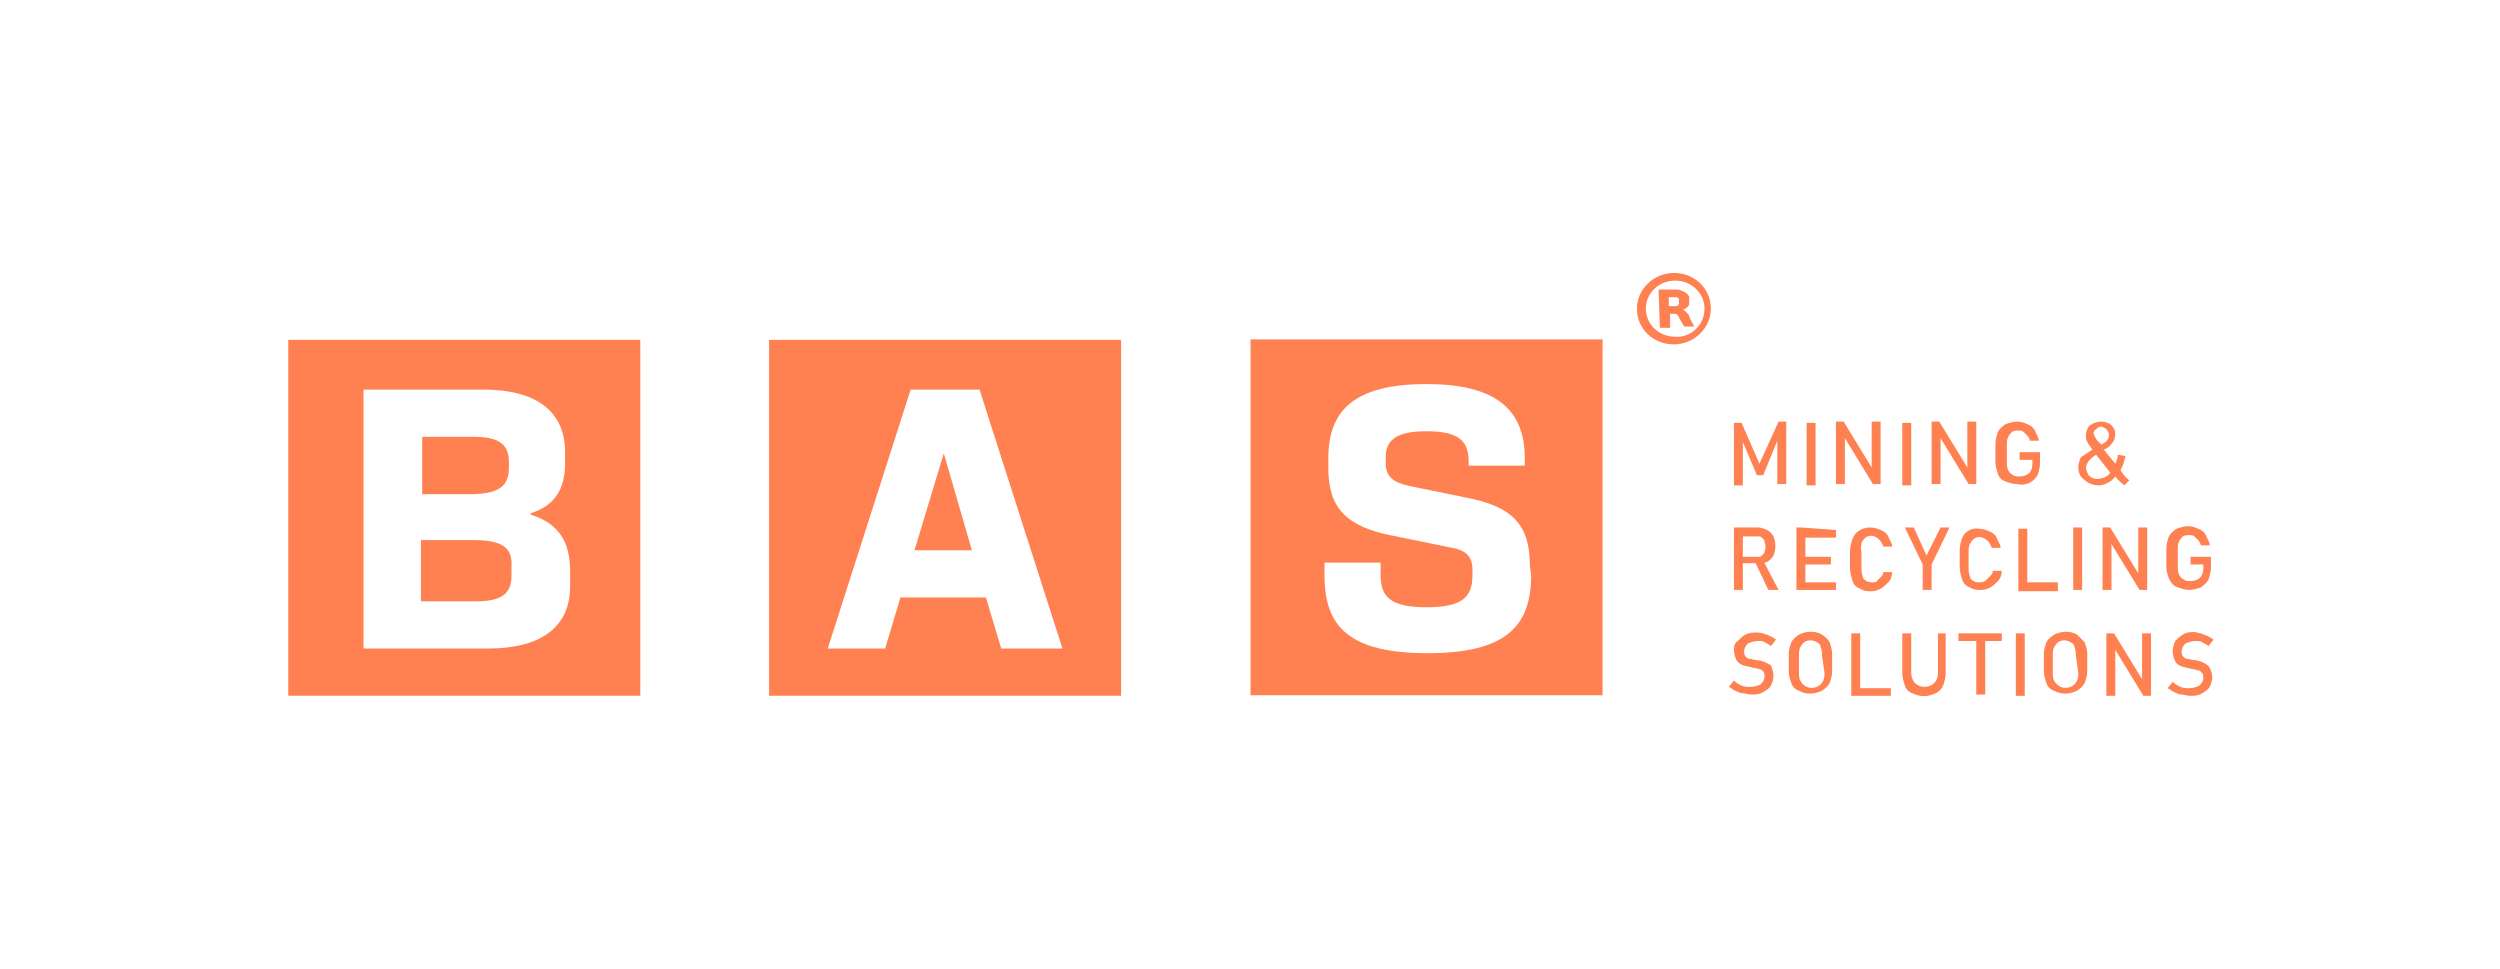 <?xml version="1.0" encoding="utf-8"?>
<!-- Generator: Adobe Illustrator 28.0.0, SVG Export Plug-In . SVG Version: 6.00 Build 0)  -->
<svg version="1.1" id="Layer_1" xmlns="http://www.w3.org/2000/svg" xmlns:xlink="http://www.w3.org/1999/xlink" x="0px" y="0px"
	 viewBox="0 0 196 76" style="enable-background:new 0 0 196 76; fill: #ff8050;" xml:space="preserve">
<style type="text/css">
	.st0{fill-rule:evenodd;clip-rule:evenodd;}
</style>
<g id="Group_93_00000093857609894893937220000006565305697892271269_" transform="translate(-5.559 -530.29)">
	<g>
		<g id="Group_89_00000150788020262588293970000009826963545532459908_" transform="translate(38.554 535.033)">
			<path id="Path_131_00000056388817699688665890000001196295383554994579_" d="M38.7,38.4h4.5L41,30.8L38.7,38.4z"/>
			<path id="Path_132_00000065073900172805346140000017353332430752309424_" d="M27.3,21.9v27.9h27.6V21.9H27.3z M45.5,46.1l-1.2-4
				h-6.7l-1.2,4h-4.5l6.5-20.3h5.4l6.5,20.3H45.5z"/>
		</g>
		<g id="Group_90_00000117642171816876165490000005143185067411675820_" transform="translate(5.559 535.033)">
			<path id="Path_133_00000161590024463521843140000007461331591800289451_" d="M37.1,37.6h-4.1v4.8h4.3c1.9,0,2.8-0.5,2.8-2v-0.7
				C40.2,38.2,39.4,37.6,37.1,37.6z"/>
			<path id="Path_134_00000170243003665121094800000012788572117273018548_" d="M49.8,21.9H22.6v27.9h27.6V21.9H49.8z M44.7,41.2
				c0,3.3-2.4,4.9-6.4,4.9h-9.8V25.8h9.4c4,0,6.4,1.6,6.4,4.9v0.9c0,2-0.8,3.3-2.7,3.9v0.1c2.2,0.7,3.1,2.1,3.1,4.5V41.2z"/>
			<path id="Path_135_00000118387627998356770490000000635777454063421071_" d="M39.9,31.9v-0.4c0-1.5-0.9-2-2.8-2h-4V34h3.7
				C39.1,34,39.9,33.4,39.9,31.9z"/>
		</g>
		<path id="Path_136_00000165939500804811075790000000202094468663298477_" d="M103.6,556.9v27.9h27.6v-27.9H103.6z M125.6,575.4
			c0,4-2,6.1-8.1,6.1c-6.2,0-8.1-2.1-8.1-6.1v-1h4.4v1c0,1.7,0.8,2.5,3.6,2.5c2.8,0,3.6-0.8,3.6-2.5V575c0-1.1-0.5-1.6-1.8-1.8
			l-4.4-0.9c-3.7-0.7-5.1-2.2-5.1-5.3v-0.8c0-3.7,2-5.8,7.7-5.8c5.3,0,7.7,1.9,7.7,5.8v0.6h-4.4v-0.3c0-1.6-0.7-2.4-3.3-2.4
			c-2.2,0-3.2,0.6-3.2,2v0.5c0,1,0.5,1.5,1.9,1.8l4.4,0.9c3.7,0.7,5,2.2,5,5.3L125.6,575.4z"/>
		<g id="Group_91_00000034792071632783980640000003883785713300238782_" transform="translate(98.092 530.29)">
			<path id="Path_137_00000168801086896351578900000015983983065834180514_" d="M35.8,24.2c0-1.5,1.3-2.8,2.9-2.8
				c1.6,0,2.9,1.2,2.9,2.8c0,1.5-1.3,2.8-2.9,2.8C37.1,27,35.8,25.8,35.8,24.2C35.8,24.3,35.8,24.2,35.8,24.2 M41.1,24.2
				c0-1.2-1-2.2-2.3-2.2c-1.3,0-2.3,1-2.3,2.2c0,1.2,1,2.2,2.3,2.2c0,0,0,0,0,0C40,26.5,41.1,25.5,41.1,24.2
				C41.1,24.2,41.1,24.2,41.1,24.2L41.1,24.2z"/>
			<path id="Path_138_00000110461138628776329240000007315845580825558154_" d="M37.5,22.7L37.5,22.7c0.4,0,0.9,0,1.3,0
				c0.2,0,0.4,0,0.5,0.1c0.1,0,0.2,0.1,0.4,0.2c0.1,0.1,0.2,0.2,0.2,0.3c0,0.2,0,0.4,0,0.5c0,0.2-0.2,0.3-0.3,0.4
				c-0.1,0-0.1,0.1-0.2,0.1l0,0c0,0,0,0,0,0c0.1,0,0.2,0.1,0.3,0.2c0.1,0.1,0.2,0.2,0.2,0.3c0.1,0.3,0.3,0.6,0.4,0.8c0,0,0,0,0,0
				h-0.8c0,0,0,0,0,0c-0.1-0.2-0.3-0.5-0.4-0.7c0-0.1-0.1-0.1-0.1-0.2c-0.1-0.1-0.2-0.1-0.3-0.1c-0.1,0-0.2,0-0.3,0h0v1.1h-0.8
				L37.5,22.7z M38.3,24h0.4c0.1,0,0.1,0,0.2,0c0.1,0,0.2-0.1,0.2-0.2c0-0.1,0-0.2,0-0.3c0-0.1-0.1-0.2-0.2-0.2c-0.1,0-0.1,0-0.2,0
				h-0.4C38.3,23.5,38.3,23.8,38.3,24L38.3,24z"/>
		</g>
		<g id="Group_92_00000134946450278806125670000006760991925095689650_" transform="translate(104.499 540.943)">
			<path id="Path_139_00000006709748243698501140000008619232024967506111_" d="M39,25.7l-1.4-3.2H37v4.9h0.7V24l1.1,2.6h0.5
				l1.1-2.7v3.4h0.7v-4.9h-0.6L39,25.7z"/>
			<path id="Path_140_00000100361425011719255420000009444974104513649028_" d="M39.6,33.4c0.2-0.1,0.4-0.3,0.5-0.5
				c0.2-0.5,0.2-1,0-1.5c-0.1-0.2-0.3-0.4-0.5-0.5c-0.2-0.1-0.5-0.2-0.7-0.2H37v4.9h0.7v-2.1h1l1,2.1h0.8l-1.1-2.1
				C39.5,33.4,39.6,33.4,39.6,33.4z M37.7,31.4h1.2c0.1,0,0.2,0,0.3,0.1c0.1,0.1,0.2,0.2,0.2,0.3c0.1,0.3,0.1,0.5,0,0.8
				c0,0.1-0.1,0.2-0.2,0.3c-0.1,0.1-0.2,0.1-0.3,0.1h-1.2V31.4z"/>
			<path id="Path_141_00000093165762747192809380000018159845357485453449_" d="M74.3,41.7c-0.1-0.2-0.3-0.3-0.5-0.4
				c-0.2-0.1-0.5-0.2-0.7-0.2l0,0l0,0l0,0h0c-0.2,0-0.4-0.1-0.6-0.1c-0.1,0-0.2-0.1-0.3-0.2c-0.1-0.1-0.1-0.3-0.1-0.4l0,0
				c0-0.2,0.1-0.4,0.3-0.6c0.2-0.1,0.5-0.2,0.8-0.2c0.2,0,0.4,0,0.5,0.1c0.2,0.1,0.4,0.2,0.5,0.3l0.4-0.5c-0.1-0.1-0.3-0.2-0.5-0.3
				c-0.2-0.1-0.3-0.1-0.5-0.2c-0.2,0-0.3-0.1-0.5-0.1c-0.3,0-0.6,0-0.9,0.2c-0.2,0.1-0.4,0.3-0.6,0.5c-0.1,0.2-0.2,0.5-0.2,0.8l0,0
				c0,0.3,0.1,0.6,0.2,0.8c0.1,0.2,0.3,0.3,0.5,0.4c0.3,0.1,0.5,0.1,0.8,0.2l0,0c0,0,0,0,0,0c0,0,0,0,0,0c0.2,0,0.4,0.1,0.5,0.1
				c0.1,0,0.2,0.1,0.3,0.2c0.1,0.1,0.1,0.3,0.1,0.4l0,0c0,0.2-0.1,0.4-0.3,0.6c-0.2,0.1-0.5,0.2-0.8,0.2c-0.2,0-0.5,0-0.7-0.1
				c-0.2-0.1-0.4-0.2-0.6-0.4L71,43.3c0.2,0.1,0.3,0.2,0.5,0.3c0.2,0.1,0.4,0.2,0.6,0.2c0.2,0,0.4,0.1,0.7,0.1c0.3,0,0.6,0,0.9-0.2
				c0.2-0.1,0.5-0.3,0.6-0.5c0.1-0.2,0.2-0.5,0.2-0.8v0C74.5,42.2,74.4,41.9,74.3,41.7z"/>
			<path id="Path_142_00000118379992173234432600000004918731552187662269_" d="M47.9,27.3h0.6v-4.9h-0.7v3.6l-2.2-3.6H45v4.9h0.7
				v-3.6L47.9,27.3z"/>
			<path id="Path_143_00000066492080314846438990000002333315005642310042_" d="M43.9,39.1c-0.5-0.3-1.2-0.3-1.8,0
				c-0.3,0.2-0.5,0.4-0.6,0.6c-0.1,0.3-0.2,0.6-0.2,0.9v1.4c0,0.3,0.1,0.6,0.2,0.9c0.1,0.3,0.3,0.5,0.6,0.6c0.5,0.3,1.2,0.3,1.8,0
				c0.3-0.2,0.5-0.4,0.6-0.6c0.1-0.3,0.2-0.6,0.2-0.9v-1.4c0-0.3-0.1-0.6-0.2-0.9C44.4,39.5,44.2,39.3,43.9,39.1z M44.1,42.1
				c0,0.2,0,0.4-0.1,0.6c-0.2,0.5-0.8,0.7-1.3,0.5c-0.2-0.1-0.4-0.3-0.5-0.5c-0.1-0.2-0.1-0.4-0.1-0.6v-1.4c0-0.2,0-0.4,0.1-0.6
				c0.1-0.2,0.2-0.3,0.3-0.4c0.3-0.2,0.7-0.2,1,0c0.2,0.1,0.3,0.2,0.3,0.4c0.1,0.2,0.1,0.4,0.1,0.6L44.1,42.1z"/>
			<path id="Path_144_00000170277224352603584670000001493268260121639099_" d="M42.2,30.7h-0.3v4.9h3.1V35h-2.4v-1.4h2v-0.6h-2
				v-1.5h2.4v-0.6L42.2,30.7L42.2,30.7z"/>
			<path id="Path_145_00000071551877035639331580000001780979850979550620_" d="M39.5,41.3c-0.2-0.1-0.5-0.2-0.7-0.2l0,0l0,0l0,0h0
				c-0.2,0-0.4-0.1-0.6-0.1c-0.1,0-0.2-0.1-0.3-0.2c-0.1-0.1-0.1-0.3-0.1-0.4l0,0c0-0.2,0.1-0.4,0.3-0.6c0.2-0.1,0.5-0.2,0.8-0.2
				c0.2,0,0.4,0,0.5,0.1c0.2,0.1,0.4,0.2,0.5,0.3l0.4-0.5c-0.1-0.1-0.3-0.2-0.5-0.3c-0.2-0.1-0.3-0.1-0.5-0.2
				c-0.5-0.1-1-0.1-1.4,0.1c-0.2,0.1-0.4,0.3-0.6,0.5C37,39.8,37,40.1,37,40.3l0,0c0,0.3,0.1,0.6,0.2,0.8c0.1,0.2,0.3,0.3,0.5,0.4
				c0.3,0.1,0.5,0.1,0.8,0.2l0,0c0,0,0,0,0,0c0,0,0,0,0,0c0.2,0,0.4,0.1,0.5,0.1c0.1,0,0.2,0.1,0.3,0.2c0.1,0.1,0.1,0.3,0.1,0.4l0,0
				c0,0.2-0.1,0.4-0.3,0.6c-0.2,0.1-0.5,0.2-0.8,0.2c-0.2,0-0.5,0-0.7-0.1c-0.2-0.1-0.4-0.2-0.6-0.4l-0.4,0.5
				c0.2,0.1,0.3,0.2,0.5,0.3c0.2,0.1,0.4,0.2,0.6,0.2c0.2,0,0.4,0.1,0.7,0.1c0.3,0,0.6,0,0.9-0.2c0.2-0.1,0.5-0.3,0.6-0.5
				c0.1-0.2,0.2-0.5,0.2-0.8v0c0-0.3-0.1-0.5-0.2-0.8C39.9,41.5,39.7,41.4,39.5,41.3z"/>
			<rect id="Rectangle_3_00000009550600438626952440000008012991517550486441_" x="63.6" y="30.7" width="0.7" height="4.9"/>
			<path id="Path_146_00000109023871240559143130000015586683327339894410_" d="M54.9,31.5c-0.1,0.3-0.2,0.6-0.2,1v1.3
				c0,0.3,0.1,0.7,0.2,1c0.1,0.3,0.3,0.5,0.6,0.6c0.3,0.2,0.6,0.2,0.9,0.2c0.3,0,0.5-0.1,0.7-0.2c0.2-0.1,0.4-0.3,0.6-0.5
				c0.2-0.2,0.3-0.5,0.3-0.8h-0.7c0,0.2-0.1,0.3-0.2,0.4c-0.1,0.1-0.2,0.2-0.3,0.3C56.6,35,56.4,35,56.3,35c-0.2,0-0.4,0-0.5-0.1
				c-0.2-0.1-0.3-0.2-0.3-0.4c-0.1-0.2-0.1-0.4-0.1-0.6v-1.3c0-0.2,0-0.4,0.1-0.6c0.1-0.2,0.2-0.3,0.3-0.4c0.3-0.2,0.6-0.2,0.9,0
				c0.1,0.1,0.3,0.2,0.3,0.3c0.1,0.1,0.2,0.3,0.2,0.4h0.7c0-0.3-0.2-0.5-0.3-0.8c-0.1-0.2-0.3-0.4-0.6-0.5c-0.2-0.1-0.5-0.2-0.8-0.2
				C55.7,30.7,55.1,31,54.9,31.5L54.9,31.5z"/>
			<rect id="Rectangle_4_00000065771041272992369470000015371572810538678463_" x="42.7" y="22.5" width="0.7" height="4.9"/>
			<path id="Path_147_00000060747529825756679450000015692819981052560829_" d="M46.9,39h-0.7v4.9h3.1v-0.6h-2.4V39z"/>
			<path id="Path_148_00000088842029745095168550000018203841597456252301_" d="M53.2,23.7l2.2,3.6H56v-4.9h-0.7v3.6l-2.2-3.6h-0.6
				v4.9h0.7L53.2,23.7z"/>
			<rect id="Rectangle_5_00000083087007676851275720000002313968768649825447_" x="59.1" y="39" width="0.7" height="4.9"/>
			<path id="Path_149_00000146496924698939368840000016641936696117805472_" d="M71.8,35.4c0.3,0.1,0.6,0.2,0.9,0.2
				c0.3,0,0.6-0.1,0.9-0.2c0.3-0.2,0.5-0.4,0.6-0.6c0.1-0.3,0.2-0.6,0.2-1V33h-1.6v0.6h1v0.2c0,0.2,0,0.4-0.1,0.6
				c-0.1,0.3-0.5,0.5-0.9,0.5c-0.2,0-0.4,0-0.5-0.1c-0.2-0.1-0.3-0.2-0.4-0.4c-0.1-0.2-0.1-0.4-0.1-0.6v-1.4c0-0.2,0-0.4,0.1-0.6
				c0.1-0.2,0.2-0.3,0.3-0.4c0.2-0.1,0.3-0.1,0.5-0.1c0.1,0,0.3,0,0.4,0.1c0.1,0.1,0.2,0.2,0.3,0.3c0.1,0.1,0.2,0.3,0.2,0.4h0.7
				c0-0.3-0.2-0.5-0.3-0.8c-0.1-0.2-0.3-0.4-0.6-0.5c-0.2-0.1-0.5-0.2-0.8-0.2c-0.3,0-0.6,0.1-0.9,0.2c-0.3,0.2-0.5,0.4-0.6,0.6
				c-0.1,0.3-0.2,0.6-0.2,1v1.4c0,0.3,0.1,0.6,0.2,0.9C71.3,35.1,71.5,35.3,71.8,35.4z"/>
			<path id="Path_150_00000068671701274685937530000000954889398341153469_" d="M63.9,39.1c-0.5-0.3-1.2-0.3-1.8,0
				c-0.3,0.2-0.5,0.4-0.6,0.6c-0.1,0.3-0.2,0.6-0.2,0.9v1.4c0,0.3,0.1,0.6,0.2,0.9c0.1,0.3,0.3,0.5,0.6,0.6c0.5,0.3,1.2,0.3,1.8,0
				c0.3-0.2,0.5-0.4,0.6-0.6c0.1-0.3,0.2-0.6,0.2-0.9v-1.4c0-0.3-0.1-0.6-0.2-0.9C64.3,39.5,64.1,39.3,63.9,39.1z M64,42.1
				c0,0.2,0,0.4-0.1,0.6c-0.2,0.5-0.8,0.7-1.3,0.5c-0.2-0.1-0.4-0.3-0.5-0.5c-0.1-0.2-0.1-0.4-0.1-0.6v-1.4c0-0.2,0-0.4,0.1-0.6
				c0.1-0.2,0.2-0.3,0.3-0.4c0.3-0.2,0.7-0.2,1,0c0.2,0.1,0.3,0.2,0.3,0.4c0.1,0.2,0.1,0.4,0.1,0.6L64,42.1z"/>
			<path id="Path_151_00000121978114227049375140000003902814234316138389_" d="M62.4,35H60v-4.2h-0.7v4.9h3.1V35z"/>
			<path id="Path_152_00000162323170764189902500000002079295458236359347_" d="M66.6,32l2.2,3.6h0.6v-4.9h-0.7v3.6l-2.2-3.6h-0.6
				v4.9h0.7L66.6,32z"/>
			<path id="Path_153_00000009549453188324681700000009627204457832352943_" d="M47,31.9c0.1-0.2,0.2-0.3,0.3-0.4
				c0.3-0.2,0.6-0.2,0.9,0c0.1,0.1,0.3,0.2,0.3,0.3c0.1,0.1,0.2,0.3,0.2,0.4h0.7c0-0.3-0.2-0.5-0.3-0.8c-0.1-0.2-0.3-0.4-0.6-0.5
				c-0.2-0.1-0.5-0.2-0.8-0.2c-0.6,0-1.2,0.3-1.4,0.9c-0.1,0.3-0.2,0.6-0.2,1v1.3c0,0.3,0.1,0.7,0.2,1c0.1,0.3,0.3,0.5,0.6,0.6
				c0.3,0.2,0.6,0.2,0.9,0.2c0.3,0,0.5-0.1,0.7-0.2c0.2-0.1,0.4-0.3,0.6-0.5c0.2-0.2,0.3-0.5,0.3-0.8h-0.7c0,0.2-0.1,0.3-0.2,0.4
				c-0.1,0.1-0.2,0.2-0.3,0.3C48.2,35,48,35,47.9,35c-0.2,0-0.4,0-0.5-0.1c-0.2-0.1-0.3-0.2-0.3-0.4c-0.1-0.2-0.1-0.4-0.1-0.6v-1.3
				C46.9,32.3,47,32.1,47,31.9z"/>
			<path id="Path_154_00000094591172204368156640000009909696499112954041_" d="M66.9,26.7c0.2,0.3,0.5,0.5,0.7,0.7L68,27
				c-0.3-0.2-0.5-0.5-0.7-0.8c0.2-0.3,0.3-0.7,0.4-1.1L67.1,25c0,0.2-0.1,0.5-0.2,0.7L66,24.6c0.5-0.2,0.9-0.7,0.9-1.2
				c0-0.3-0.1-0.5-0.3-0.7c-0.2-0.2-0.5-0.3-0.8-0.3c-0.3,0-0.6,0.1-0.9,0.3c-0.2,0.2-0.3,0.5-0.3,0.8c0,0.2,0,0.3,0.1,0.5
				c0.1,0.2,0.3,0.4,0.4,0.6c-0.3,0.2-0.6,0.4-0.9,0.6C64.1,25.4,64,25.7,64,26c0,0.3,0.1,0.7,0.4,0.9c0.3,0.3,0.7,0.5,1.2,0.5
				c0.3,0,0.5-0.1,0.7-0.2C66.5,27.1,66.7,27,66.9,26.7z M65.4,23c0.1-0.1,0.2-0.2,0.4-0.2c0.1,0,0.3,0.1,0.4,0.2
				c0.1,0.1,0.2,0.3,0.2,0.4c0,0.1,0,0.3-0.1,0.4c-0.1,0.2-0.3,0.3-0.5,0.4l-0.3-0.3c-0.1-0.1-0.1-0.2-0.2-0.3
				c0-0.1-0.1-0.2-0.1-0.2C65.2,23.2,65.2,23.1,65.4,23L65.4,23z M65.5,26.9c-0.3,0-0.5-0.1-0.7-0.3c-0.1-0.2-0.2-0.4-0.2-0.6
				c0-0.2,0.1-0.3,0.2-0.5c0.2-0.2,0.4-0.4,0.6-0.5l1.1,1.4c-0.1,0.2-0.3,0.3-0.5,0.4C65.9,26.8,65.7,26.9,65.5,26.9L65.5,26.9z"/>
			<path id="Path_155_00000111179923959024379240000015947869948220515988_" d="M69,42.6L66.8,39h-0.6v4.9h0.7v-3.6l2.2,3.6h0.6V39
				H69V42.6z"/>
			<path id="Path_156_00000026149558754046542580000004714235576625856896_" d="M53,42.1c0,0.3-0.1,0.6-0.3,0.8
				c-0.4,0.4-1.1,0.4-1.5,0c0,0,0,0,0,0c-0.2-0.2-0.3-0.5-0.3-0.8V39h-0.7v3.1c0,0.3,0.1,0.7,0.2,1c0.1,0.3,0.3,0.5,0.6,0.6
				c0.6,0.3,1.2,0.3,1.8,0c0.3-0.1,0.5-0.4,0.6-0.6c0.1-0.3,0.2-0.6,0.2-1V39H53L53,42.1z"/>
			<rect id="Rectangle_6_00000072987394223461575140000001507644750159600019_" x="50.2" y="22.5" width="0.7" height="4.9"/>
			<path id="Path_157_00000015331180909351325050000006791495202271038370_" d="M52.1,32.9l-1-2.2h-0.7l1.4,2.9v2h0.7v-2l1.4-2.9
				h-0.7L52.1,32.9z"/>
			<path id="Path_158_00000017506895094648631360000015513531897568218254_" d="M60.2,27.2c0.3-0.2,0.5-0.4,0.6-0.6
				c0.1-0.3,0.2-0.6,0.2-1v-0.8h-1.6v0.6h1v0.2c0,0.2,0,0.4-0.1,0.6c-0.1,0.3-0.5,0.5-0.9,0.5c-0.2,0-0.4,0-0.5-0.1
				c-0.2-0.1-0.3-0.2-0.4-0.4c-0.1-0.2-0.1-0.4-0.1-0.6v-1.4c0-0.2,0-0.4,0.1-0.6c0.1-0.2,0.2-0.3,0.3-0.4c0.2-0.1,0.3-0.1,0.5-0.1
				c0.1,0,0.3,0,0.4,0.1c0.1,0.1,0.2,0.2,0.3,0.3c0.1,0.1,0.2,0.3,0.2,0.4h0.7c0-0.3-0.2-0.5-0.3-0.8c-0.1-0.2-0.3-0.4-0.6-0.5
				c-0.2-0.1-0.5-0.2-0.8-0.2c-0.3,0-0.6,0.1-0.9,0.2c-0.3,0.2-0.5,0.4-0.6,0.6c-0.1,0.3-0.2,0.6-0.2,1v1.4c0,0.3,0.1,0.6,0.2,0.9
				c0.1,0.3,0.3,0.5,0.6,0.6c0.3,0.1,0.6,0.2,0.9,0.2C59.6,27.4,59.9,27.3,60.2,27.2z"/>
			<path id="Path_159_00000033353198743483466680000000689076639048913338_" d="M54.6,39.6H56v4.2h0.7v-4.2H58V39h-3.4L54.6,39.6z"
				/>
		</g>
	</g>
</g>
</svg>
